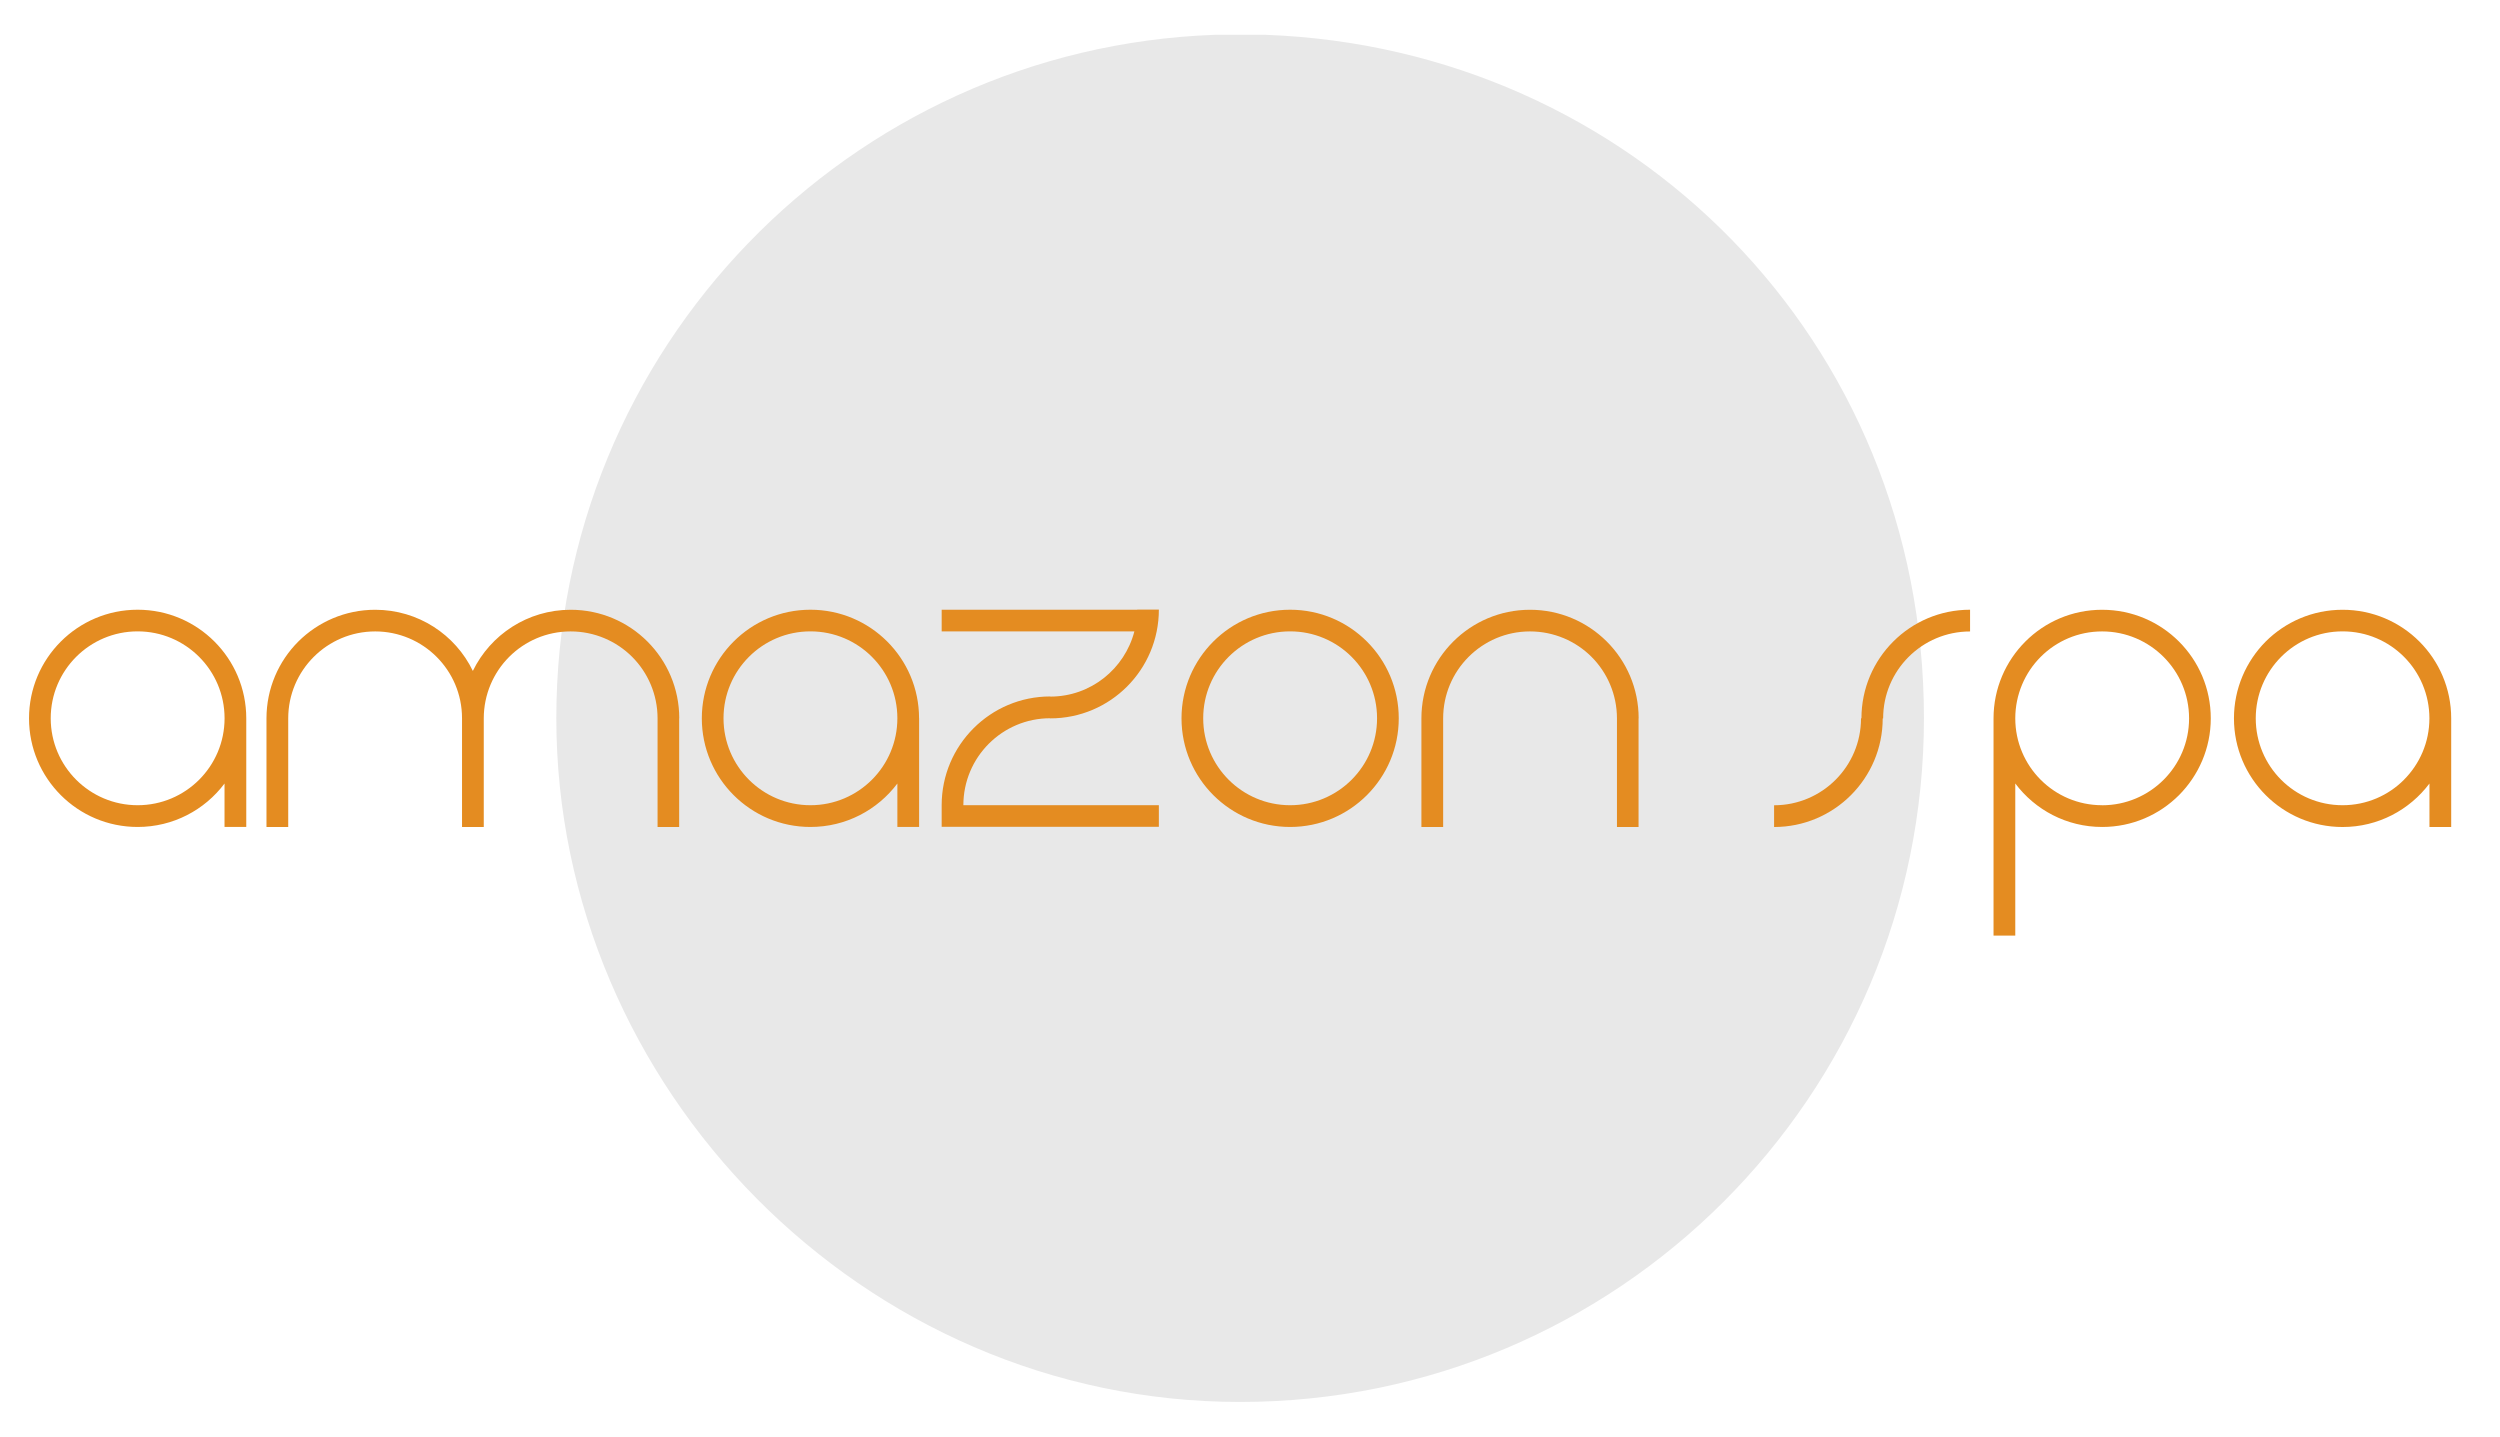 <svg xmlns="http://www.w3.org/2000/svg" id="Camada_1" data-name="Camada 1" viewBox="0 0 522 300"><path d="M253.61,7.27c-76.38,2.8-137.45,65.61-137.45,142.68s63.93,142.78,142.78,142.78,142.78-63.93,142.78-142.78S340.64,10.07,264.26,7.27h-10.65Z" fill="#e8e8e8" stroke-width="0"></path><g><path d="M292.06,149.99c0-12.53-10.16-22.68-22.68-22.68h0c-12.53,0-22.68,10.16-22.68,22.68s10.16,22.68,22.68,22.68,22.68-10.16,22.68-22.68h0ZM269.38,168.13c-10.02,0-18.15-8.12-18.15-18.15s8.12-18.15,18.15-18.15h0c10.02,0,18.15,8.12,18.15,18.15s-8.12,18.15-18.15,18.15" fill="#e48c21" stroke-width="0"></path><path d="M51.42,149.99h0c0-12.53-10.16-22.68-22.68-22.68h0c-12.53,0-22.68,10.16-22.68,22.68h0c0,12.53,10.15,22.68,22.68,22.68h0c7.42,0,14.01-3.56,18.14-9.07v9.07h4.54v-22.68ZM28.74,168.13c-10.02,0-18.15-8.12-18.15-18.15h0c0-10.02,8.12-18.15,18.15-18.15h0c10.02,0,18.15,8.12,18.15,18.15s-8.12,18.15-18.15,18.15" fill="#e48c21" stroke-width="0"></path><path d="M489.13,127.32c-6.28,0-11.94,2.54-16.05,6.63-4.08,4.11-6.63,9.8-6.63,16.05,0,12.51,10.14,22.68,22.68,22.68,7.43,0,13.99-3.57,18.14-9.08v9.08h4.54v-22.68c0-12.54-10.14-22.68-22.68-22.68M501.95,162.82c-3.28,3.28-7.8,5.31-12.82,5.31-10.02,0-18.13-8.11-18.13-18.14s8.11-18.16,18.13-18.16c5.03,0,9.54,2.03,12.82,5.31,3.28,3.28,5.31,7.85,5.31,12.85s-2.03,9.54-5.31,12.82" fill="#e48c21" stroke-width="0"></path><path d="M191.9,149.99c0-12.53-10.16-22.68-22.68-22.68h0c-12.53,0-22.68,10.16-22.68,22.68s10.16,22.68,22.68,22.68c7.42,0,14.01-3.56,18.15-9.07v9.07h4.54v-22.66s0-.02,0-.03h0ZM169.22,168.13c-10.02,0-18.15-8.12-18.15-18.15s8.12-18.15,18.15-18.15h0c10.02,0,18.15,8.12,18.15,18.15h0s0,0,0,0h0c0,10.03-8.13,18.15-18.15,18.15" fill="#e48c21" stroke-width="0"></path><path d="M438.92,127.32c-6.25,0-11.94,2.54-16.02,6.63-4.11,4.11-6.65,9.8-6.65,16.05v45.35h4.54v-31.76c4.14,5.51,10.71,9.08,18.14,9.08,6.28,0,11.94-2.54,16.05-6.65,4.08-4.11,6.63-9.77,6.63-16.02,0-12.54-10.14-22.68-22.68-22.68M438.92,168.13c-5.03,0-9.54-2.03-12.82-5.31-3.28-3.28-5.31-7.83-5.31-12.82s2.03-9.57,5.31-12.85c3.28-3.28,7.8-5.31,12.82-5.31,10.02,0,18.16,8.14,18.16,18.16s-8.14,18.14-18.16,18.14" fill="#e48c21" stroke-width="0"></path><path d="M141.81,150v22.68h-4.51v-22.68c0-5-2.03-9.57-5.31-12.85-3.28-3.28-7.85-5.31-12.85-5.31s-9.54,2.03-12.82,5.31c-3.28,3.28-5.31,7.85-5.31,12.85v22.68h-4.54v-22.71c0-5.03-2.03-9.54-5.31-12.82-3.28-3.28-7.83-5.31-12.82-5.31-10.02,0-18.16,8.14-18.16,18.16v22.68h-4.54v-22.68c0-6.25,2.54-11.94,6.65-16.05,4.11-4.08,9.77-6.63,16.05-6.63,8.97,0,16.74,5.2,20.39,12.77,3.68-7.57,11.45-12.77,20.42-12.77,12.54,0,22.68,10.14,22.68,22.68" fill="#e48c21" stroke-width="0"></path><path d="M342.13,150v22.68h-4.51v-22.68c0-5-2.03-9.57-5.31-12.85-3.28-3.28-7.85-5.31-12.85-5.31-10.02,0-18.13,8.14-18.13,18.16v22.68h-4.54v-22.68c0-12.54,10.17-22.68,22.68-22.68s22.68,10.14,22.68,22.68" fill="#e48c21" stroke-width="0"></path><path d="M388.67,149.99h-.09c0,10.02-8.12,18.15-18.15,18.15v4.54c12.53,0,22.68-10.16,22.68-22.68h.09c0-10.02,8.12-18.15,18.15-18.15v-4.54c-12.53,0-22.68,10.16-22.68,22.68" fill="#e48c21" stroke-width="0"></path><path d="M201.16,168.13h40.81v4.51h-45.35v-4.51c0-12.54,10.17-22.71,22.68-22.71v.03c8.45,0,15.54-5.8,17.56-13.62h-40.24v-4.51h40.84v-.03h4.51c0,12.54-10.14,22.71-22.68,22.71v-.03c-10.02,0-18.14,8.14-18.14,18.16" fill="#e48c21" stroke-width="0"></path></g></svg>